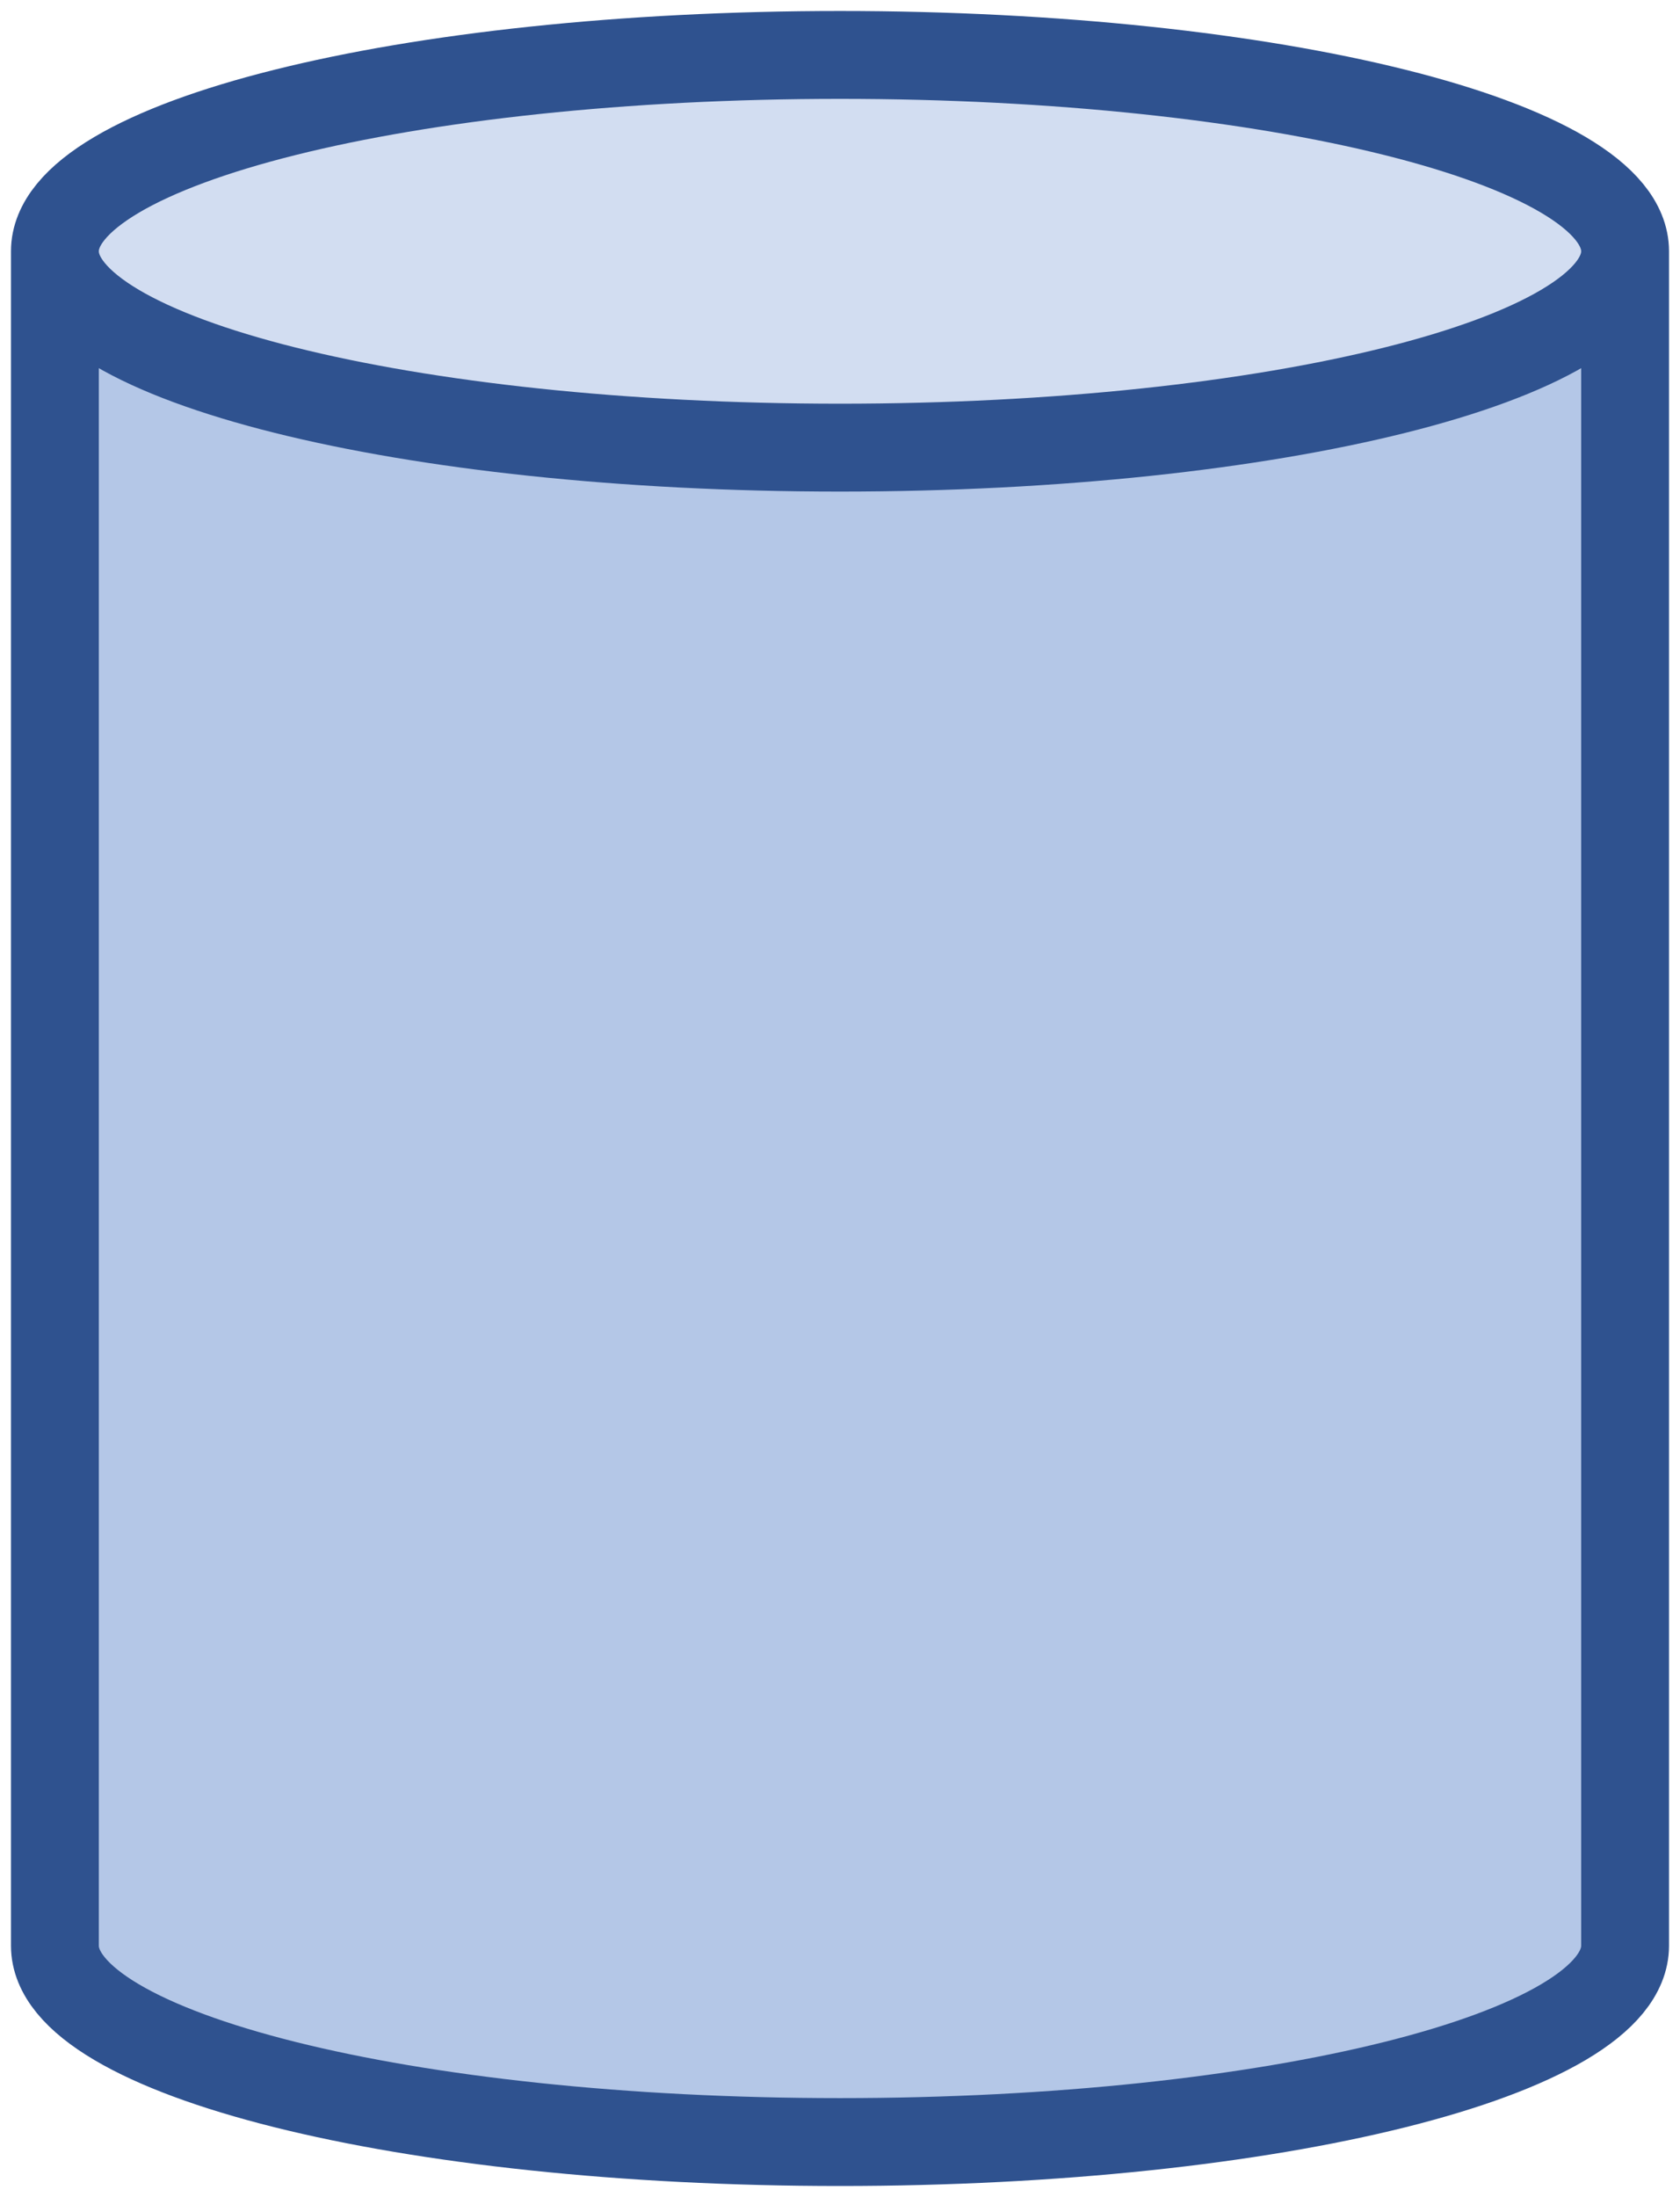 <svg width="153" height="200" xmlns="http://www.w3.org/2000/svg" xmlns:xlink="http://www.w3.org/1999/xlink" xmlns:dc="http://purl.org/dc/elements/1.1/" overflow="hidden"><defs><clipPath id="clip0"><path d="M824 451 977 451 977 651 824 651Z" fill-rule="evenodd" clip-rule="evenodd"/></clipPath></defs><g clip-path="url(#clip0)" transform="translate(-824 -451)"><path d="M829 473.875C829 483.747 861.012 491.75 900.5 491.75 939.988 491.75 972 483.747 972 473.875L972 628.125C972 637.997 939.988 646 900.5 646 861.012 646 829 637.997 829 628.125Z" fill="#B4C7E7" fill-rule="evenodd"/><path d="M829 473.875C829 464.003 861.012 456 900.5 456 939.988 456 972 464.003 972 473.875 972 483.747 939.988 491.75 900.5 491.75 861.012 491.75 829 483.747 829 473.875Z" fill="#D2DDF1" fill-rule="evenodd"/><path d="M972 473.875C972 483.747 939.988 491.75 900.5 491.75 861.012 491.75 829 483.747 829 473.875 829 464.003 861.012 456 900.5 456 939.988 456 972 464.003 972 473.875ZM972 473.875 972 628.125C972 637.997 939.988 646 900.5 646 861.012 646 829 637.997 829 628.125L829 473.875" stroke="#2F528F" stroke-width="8" stroke-miterlimit="8" fill="none" fill-rule="evenodd"/></g></svg>